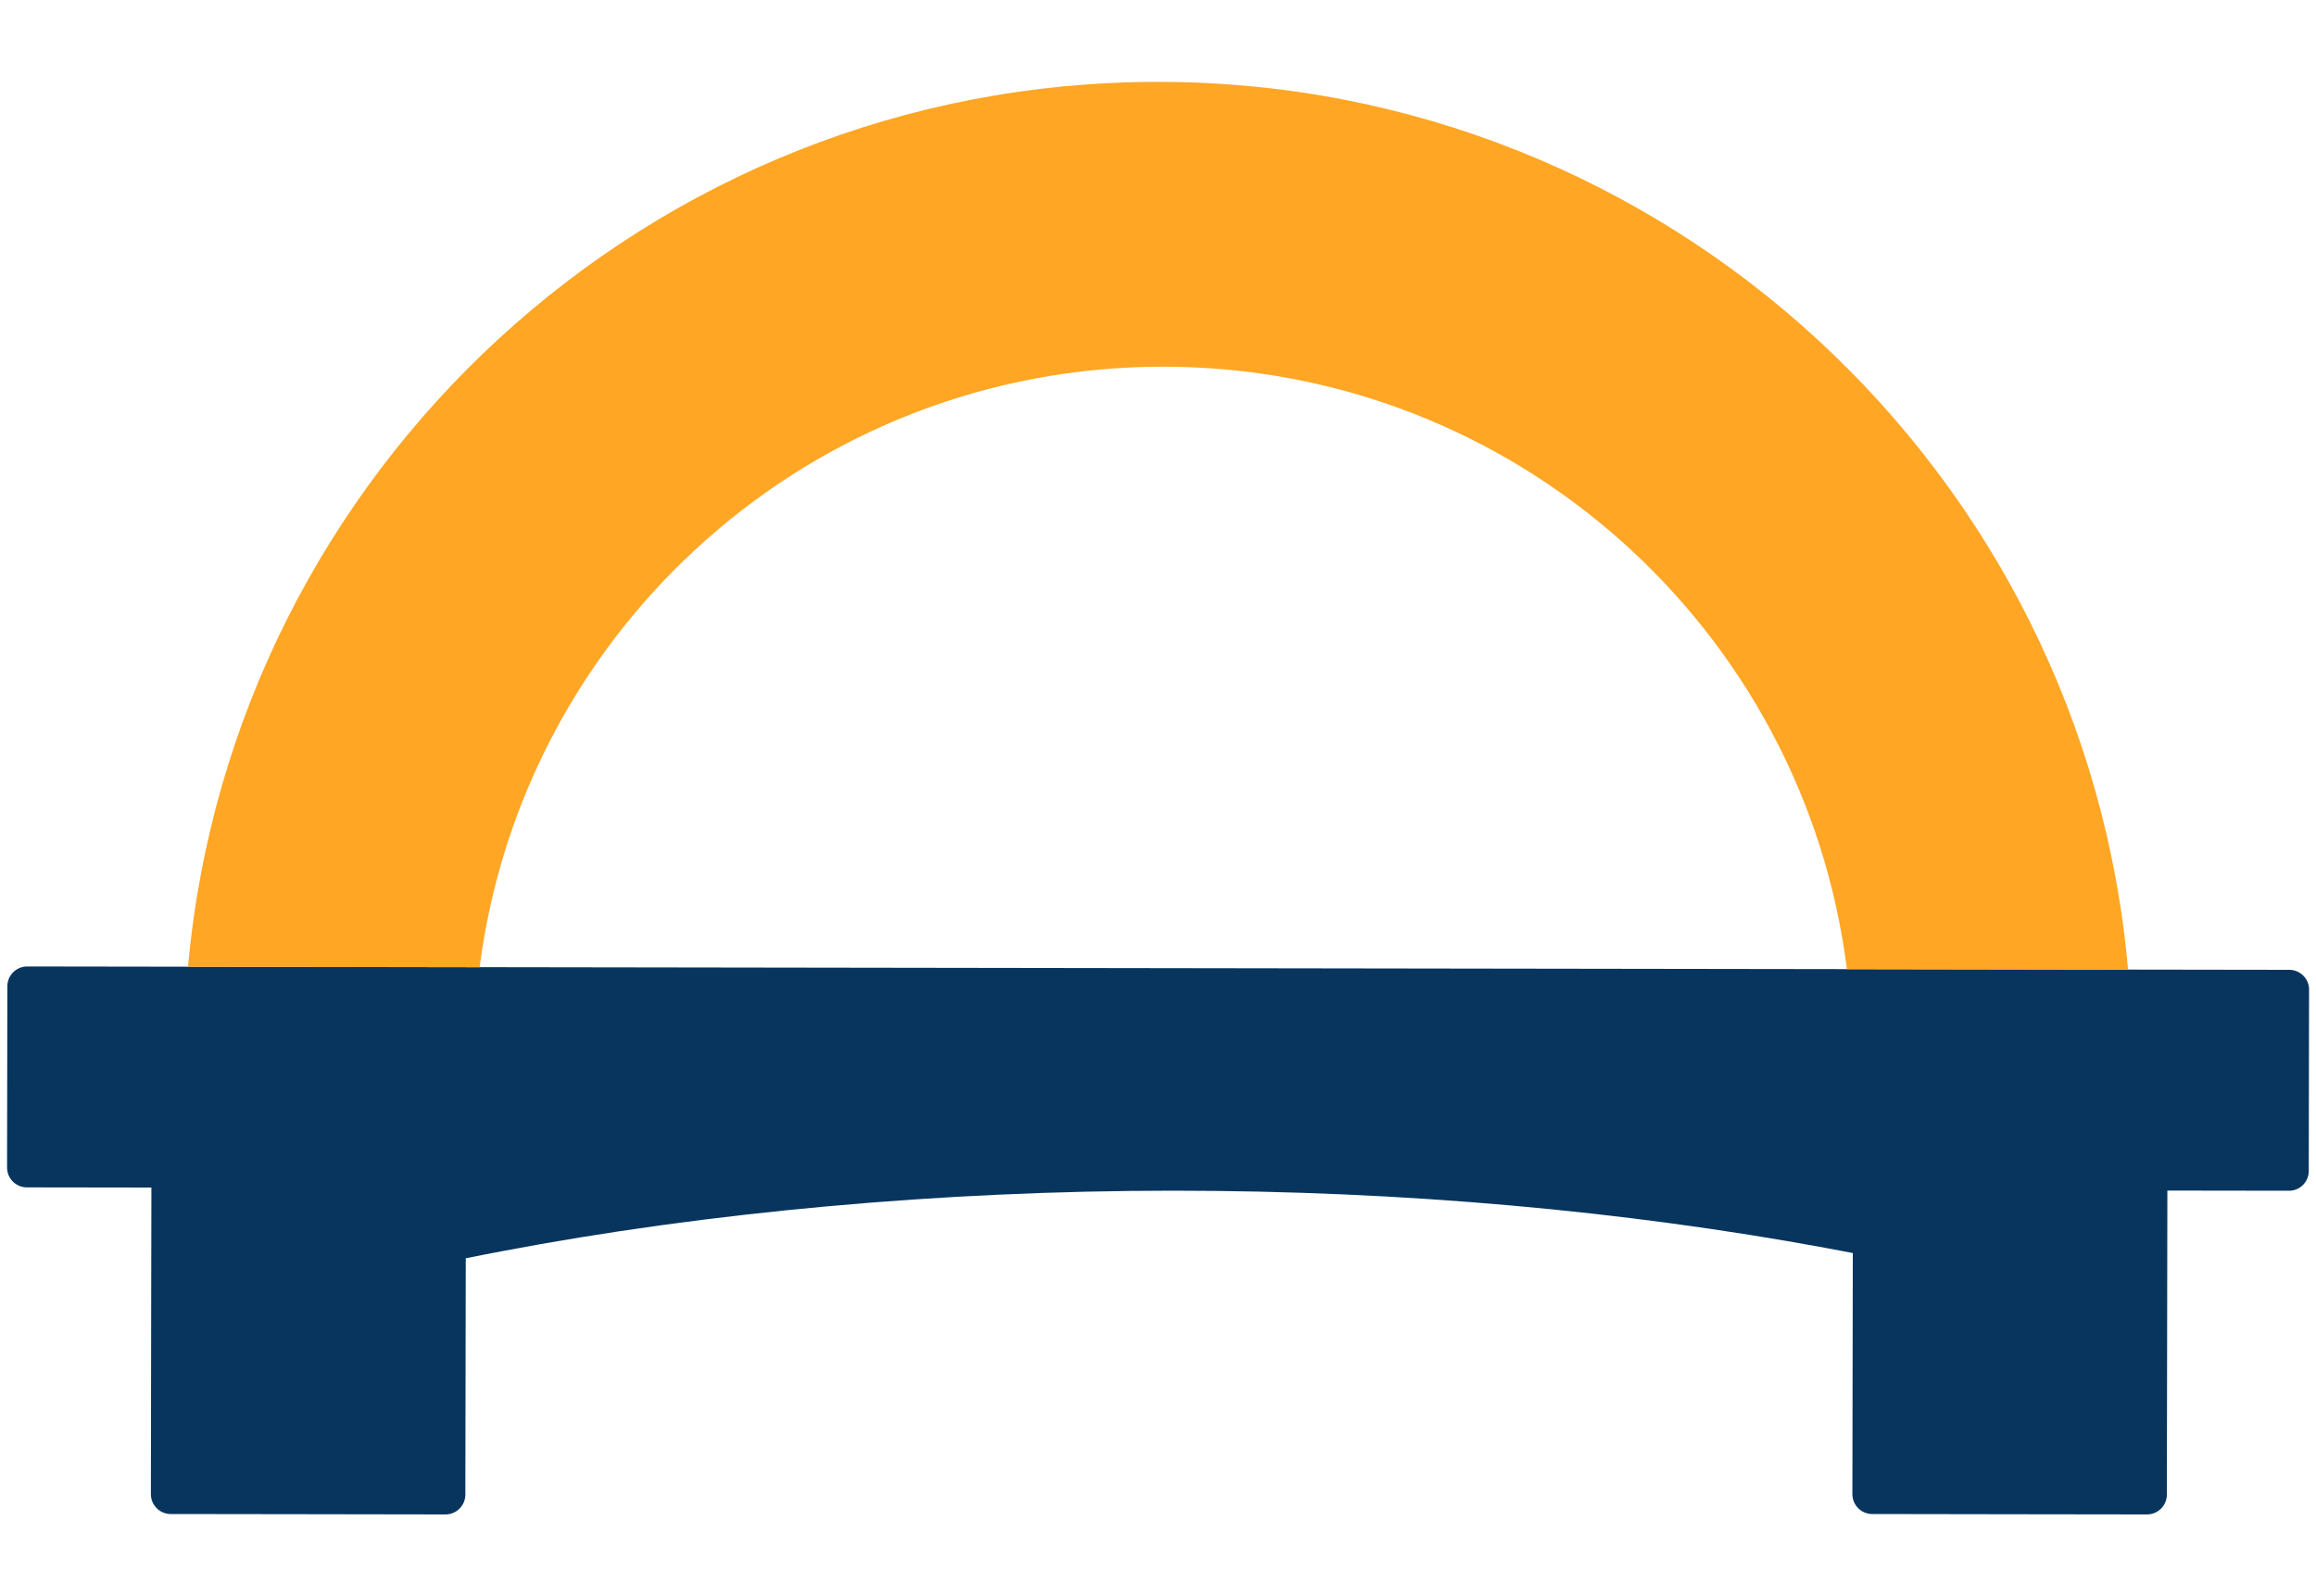 <svg xmlns="http://www.w3.org/2000/svg" id="Layer_3" data-name="Layer 3" viewBox="0 0 400 275.74"><defs><style>      .cls-1 {        fill: #08355e;      }      .cls-2 {        fill: #ffa624;      }    </style></defs><path class="cls-1" d="M398.8,170.96l-.05,31.31c0,1.89-1.54,3.42-3.42,3.41l-21-.03-.04,24.59h0s-.05,27.93-.05,27.93c0,1.89-1.54,3.42-3.42,3.42l-22.39-.03-25.08-.04c-1.89,0-3.42-1.54-3.42-3.43l.07-41.65h0c-1.58-.31-3.16-.61-4.76-.9-34.52-6.35-72.65-9.87-112.71-9.87s-80.45,3.73-115.77,10.44c-2.12.4-4.23.81-6.32,1.24l-.07,40.82c0,1.89-1.54,3.42-3.43,3.42l-25.36-.04-22.1-.03c-1.89,0-3.42-1.54-3.42-3.43l.04-26.31.05-26.65-21.51-.03c-1.89,0-3.42-1.54-3.42-3.43l.05-31.31c0-1.89,1.54-3.42,3.43-3.42l27.8.04,50.37.08,236.14.34,48.56.08,27.82.04c1.89,0,3.42,1.54,3.42,3.43Z"></path><path class="cls-2" d="M367.54,167.49l-48.56-.08c-7.36-58.67-57.42-104.07-118.09-104.07s-110.55,45.23-118.05,103.73l-50.37-.08C40.22,81.29,112.25,14.14,199.98,14.14s160.04,67.41,167.56,153.35Z"></path></svg>